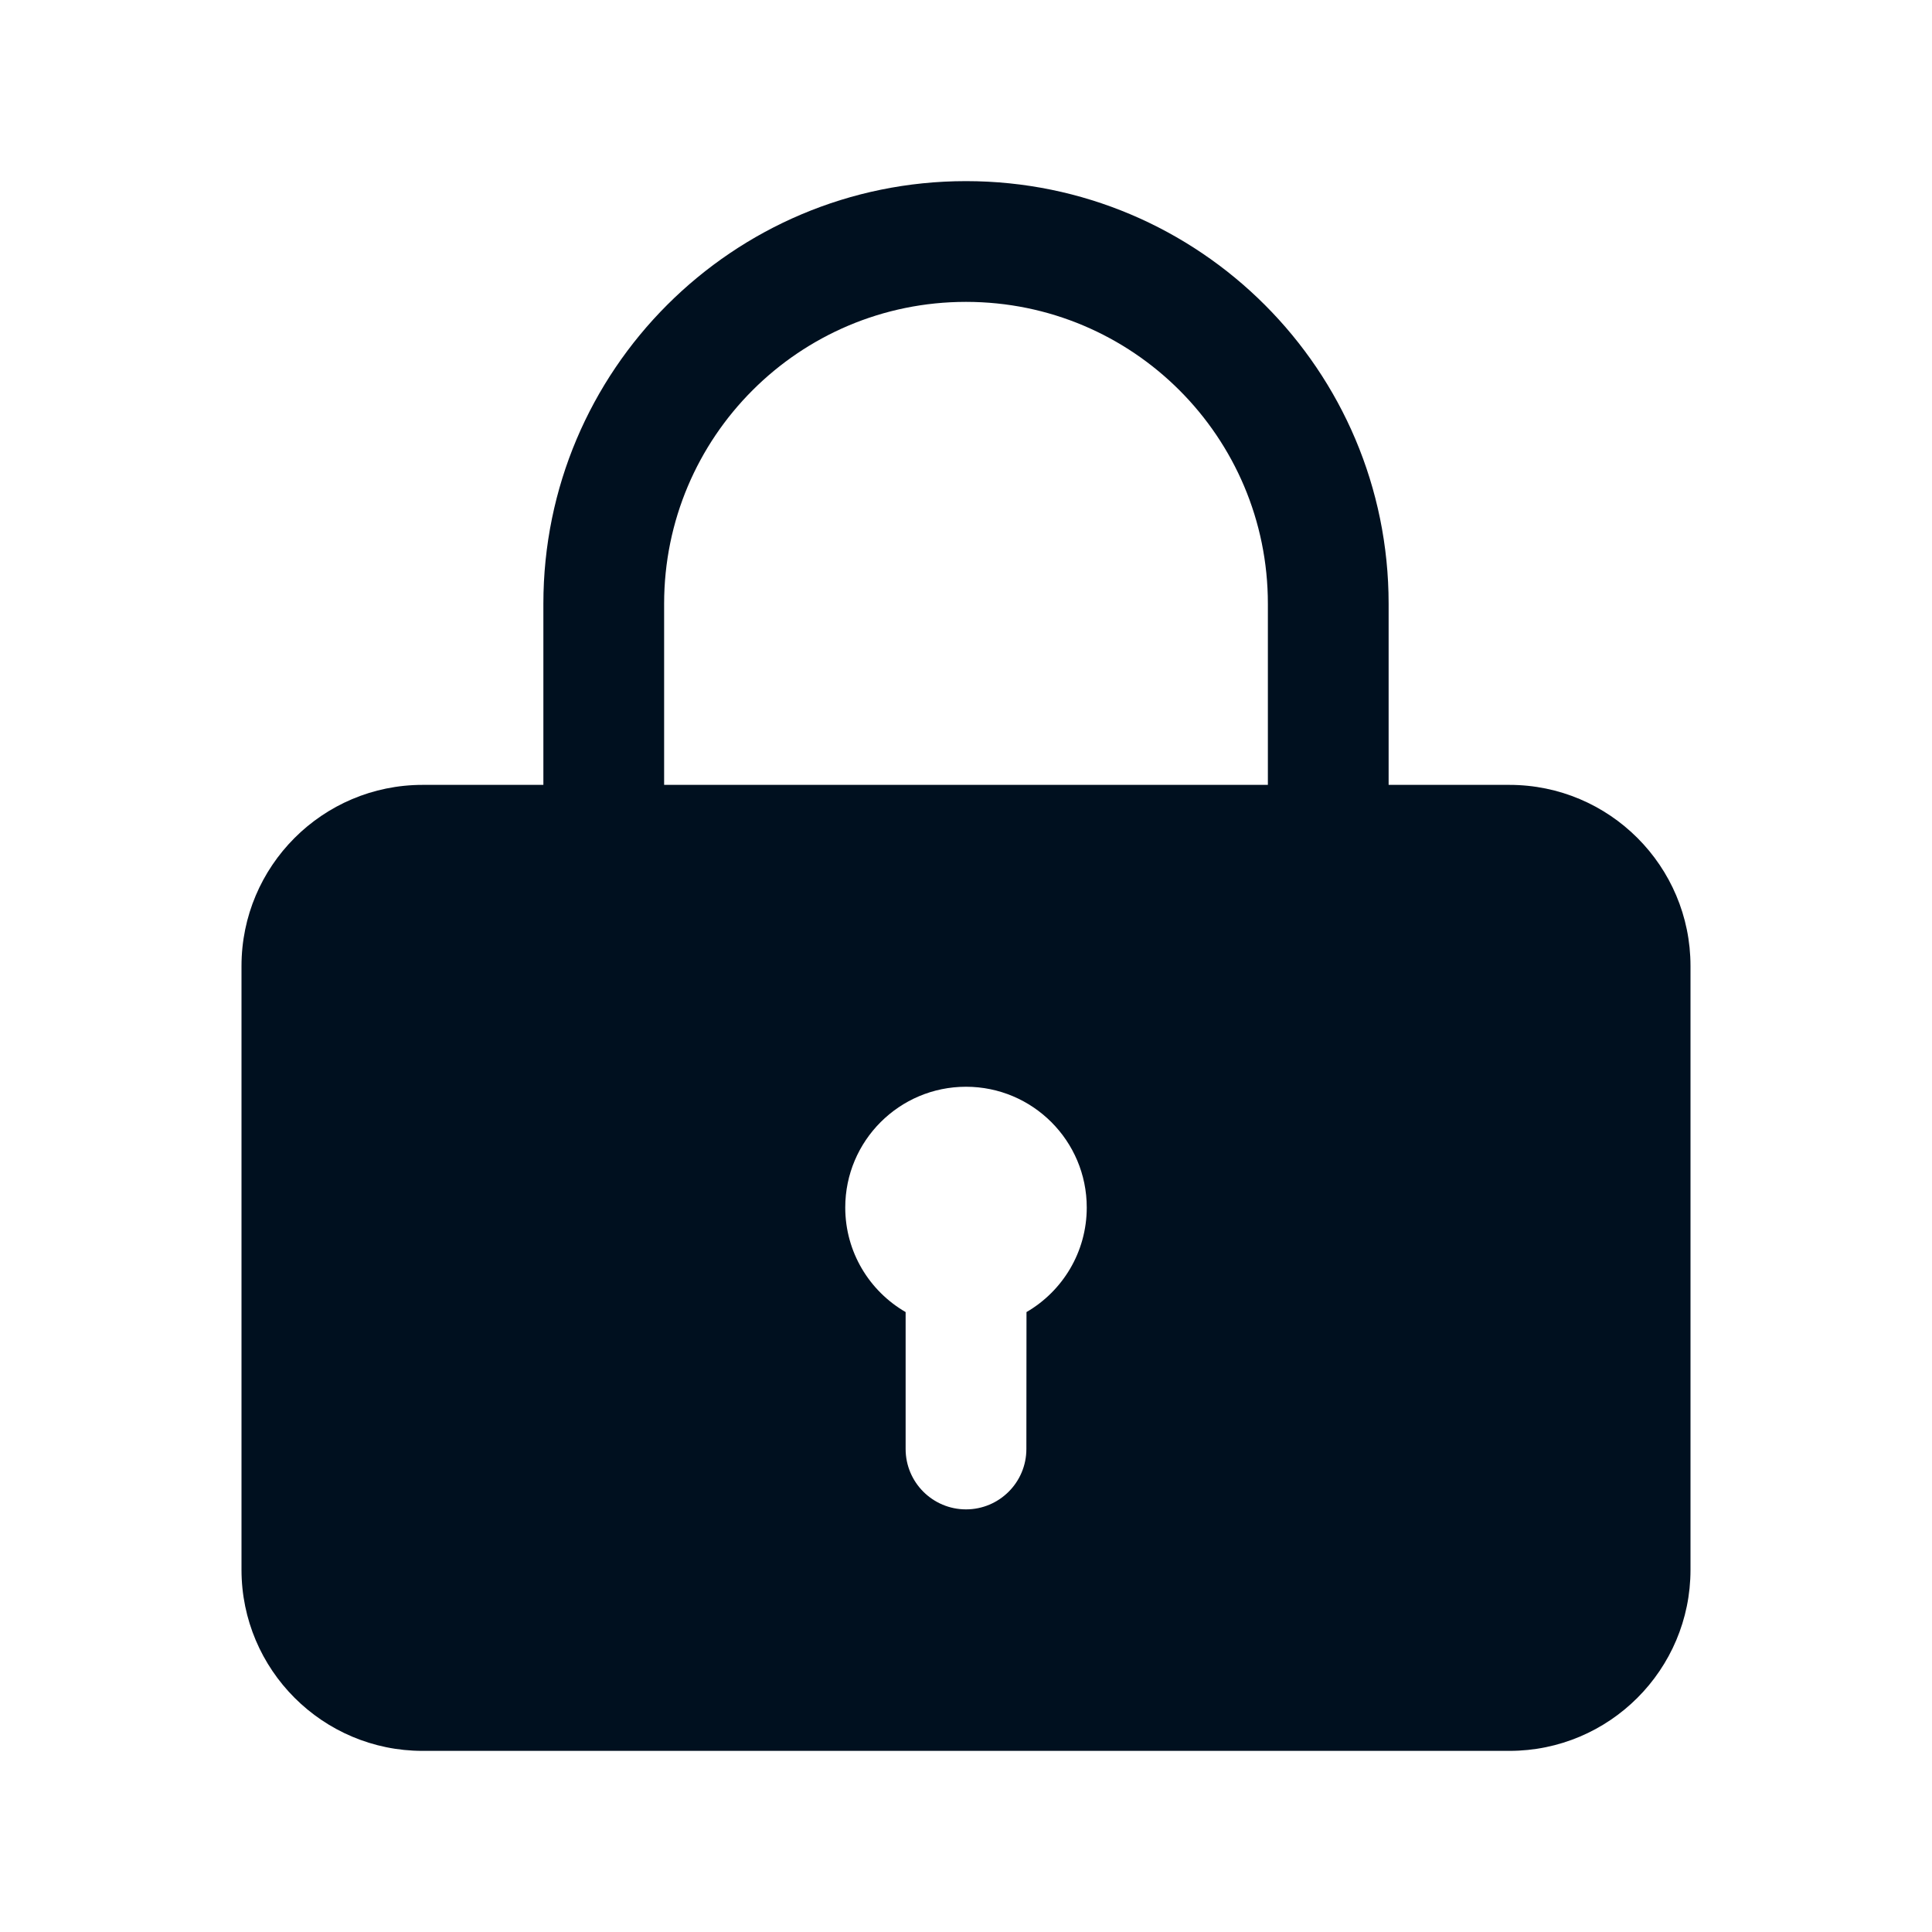 <?xml version="1.0" encoding="utf-8"?>
<svg xmlns="http://www.w3.org/2000/svg" height="16px" version="1.1" viewBox="0 0 16 16" width="16px">
    <title>icon_BluPath</title>
    <defs>
        <rect height="16" id="path-1" width="16" x="0" y="0"/>
    </defs>
    <g fill="none" fill-rule="evenodd" id="Support" stroke="none" stroke-width="1">
        <g id="Technology-icon" transform="translate(-420, -125)">
            <g id="icon_BluPath" transform="translate(420, 125)">
                <rect fill="#D8D8D8" height="16" id="" opacity="0" width="16" x="0" y="0"/>
                <mask fill="white" id="mask-2">
                    <use href="#path-1"/>
                </mask>
                <g id=""/>
                <path d="M8,1.5 C9.933,1.5 11.5,3.067 11.5,5 L11.5,6.5 L12.5,6.5 C13.328,6.5 14,7.172 14,8 L14,13 C14,13.828 13.328,14.5 12.5,14.5 L3.5,14.5 C2.672,14.5 2,13.828 2,13 L2,8 C2,7.172 2.672,6.5 3.5,6.5 L4.5,6.5 L4.5,5 C4.5,3.067 6.067,1.5 8,1.5 Z M8,9 C7.448,9 7,9.448 7,10 C7,10.37 7.201,10.693 7.5,10.866 L7.5,12 C7.5,12.276 7.724,12.5 8,12.5 C8.276,12.5 8.5,12.276 8.5,12 L8.501,10.866 C8.799,10.693 9,10.37 9,10 C9,9.448 8.552,9 8,9 Z M8,2.5 C6.619,2.5 5.5,3.619 5.5,5 L5.5,6.5 L10.5,6.5 L10.5,5 C10.5,3.619 9.381,2.5 8,2.5 Z" fill="#00101F" fill-rule="nonzero" id="" mask="url(#mask-2)"/>
            </g>
        </g>
    </g>
</svg>